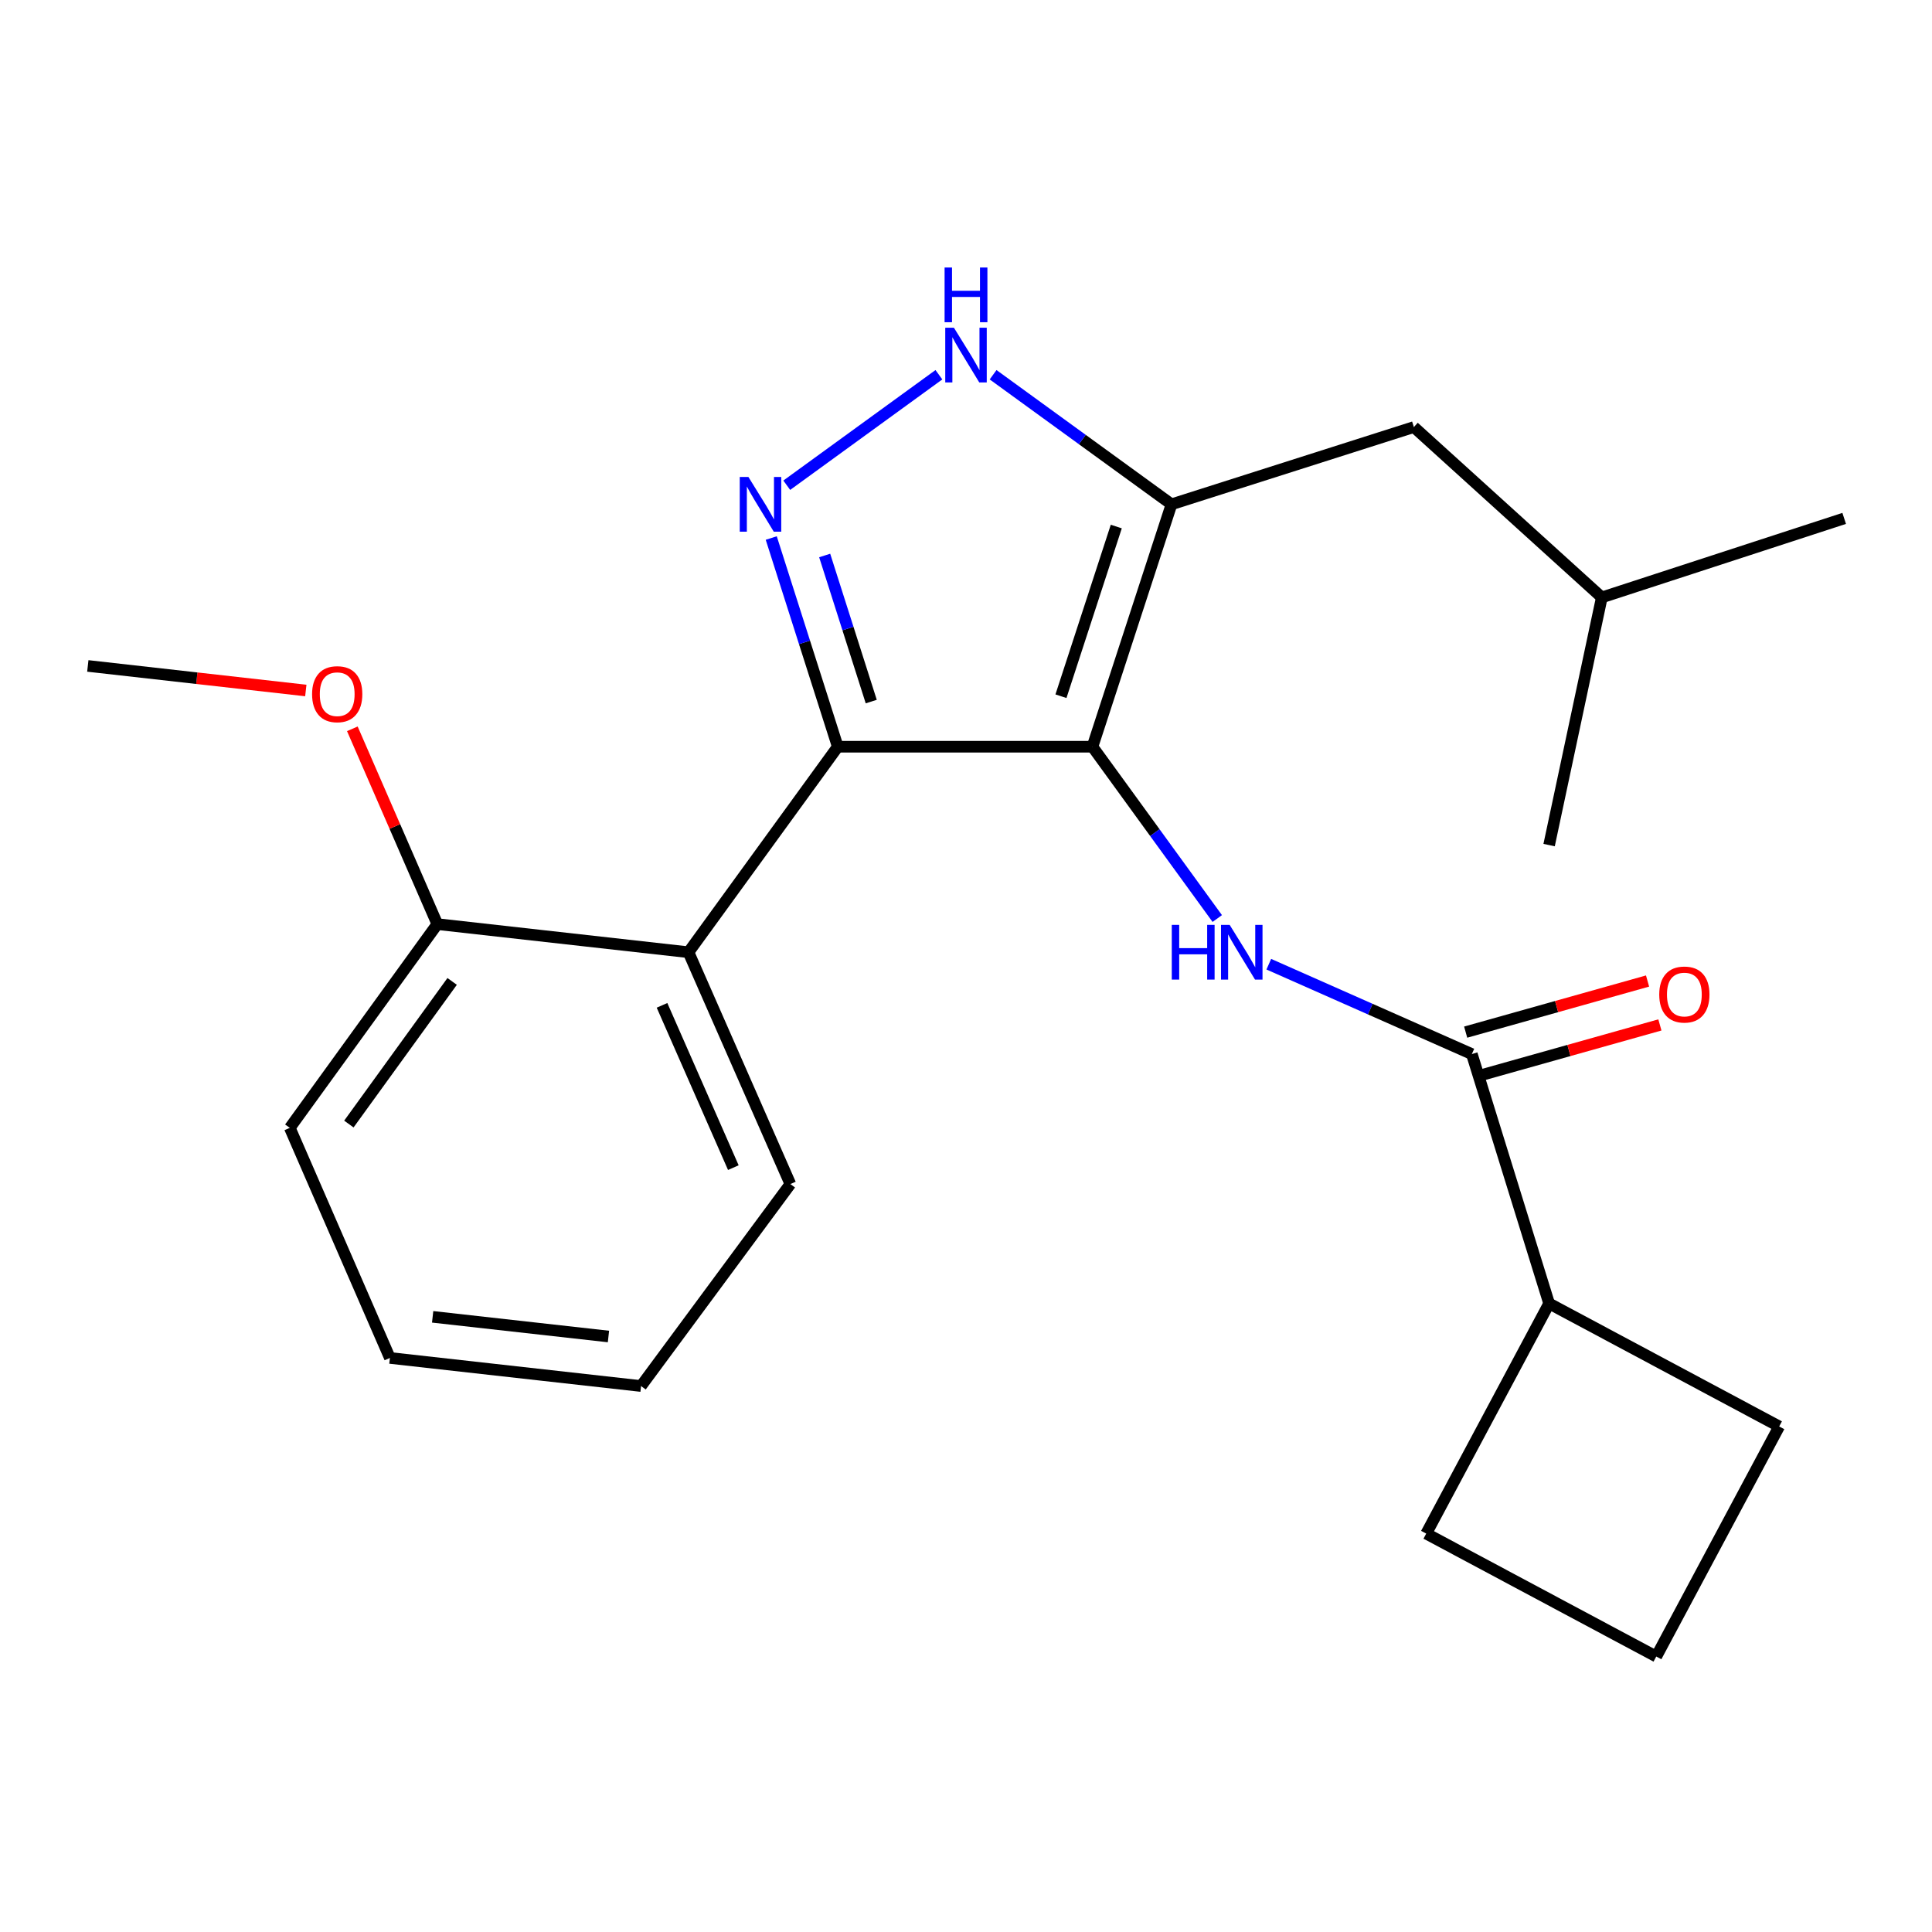 <?xml version='1.0' encoding='iso-8859-1'?>
<svg version='1.1' baseProfile='full'
              xmlns='http://www.w3.org/2000/svg'
                      xmlns:rdkit='http://www.rdkit.org/xml'
                      xmlns:xlink='http://www.w3.org/1999/xlink'
                  xml:space='preserve'
width='1000px' height='1000px' viewBox='0 0 1000 1000'>
<!-- END OF HEADER -->
<rect style='opacity:1.0;fill:#FFFFFF;stroke:none' width='1000' height='1000' x='0' y='0'> </rect>
<path class='bond-0' d='M 433.63,386.505 L 356.362,492.873' style='fill:none;fill-rule:evenodd;stroke:#000000;stroke-width:6px;stroke-linecap:butt;stroke-linejoin:miter;stroke-opacity:1' />
<path class='bond-1' d='M 433.63,386.505 L 565.452,386.505' style='fill:none;fill-rule:evenodd;stroke:#000000;stroke-width:6px;stroke-linecap:butt;stroke-linejoin:miter;stroke-opacity:1' />
<path class='bond-2' d='M 433.63,386.505 L 416.413,332.494' style='fill:none;fill-rule:evenodd;stroke:#000000;stroke-width:6px;stroke-linecap:butt;stroke-linejoin:miter;stroke-opacity:1' />
<path class='bond-2' d='M 416.413,332.494 L 399.195,278.483' style='fill:none;fill-rule:evenodd;stroke:#0000FF;stroke-width:6px;stroke-linecap:butt;stroke-linejoin:miter;stroke-opacity:1' />
<path class='bond-2' d='M 450.955,363.133 L 438.903,325.325' style='fill:none;fill-rule:evenodd;stroke:#000000;stroke-width:6px;stroke-linecap:butt;stroke-linejoin:miter;stroke-opacity:1' />
<path class='bond-2' d='M 438.903,325.325 L 426.851,287.517' style='fill:none;fill-rule:evenodd;stroke:#0000FF;stroke-width:6px;stroke-linecap:butt;stroke-linejoin:miter;stroke-opacity:1' />
<path class='bond-3' d='M 565.452,386.505 L 606.368,261.03' style='fill:none;fill-rule:evenodd;stroke:#000000;stroke-width:6px;stroke-linecap:butt;stroke-linejoin:miter;stroke-opacity:1' />
<path class='bond-3' d='M 549.147,360.366 L 577.788,272.533' style='fill:none;fill-rule:evenodd;stroke:#000000;stroke-width:6px;stroke-linecap:butt;stroke-linejoin:miter;stroke-opacity:1' />
<path class='bond-4' d='M 565.452,386.505 L 597.755,430.966' style='fill:none;fill-rule:evenodd;stroke:#000000;stroke-width:6px;stroke-linecap:butt;stroke-linejoin:miter;stroke-opacity:1' />
<path class='bond-4' d='M 597.755,430.966 L 630.057,475.426' style='fill:none;fill-rule:evenodd;stroke:#0000FF;stroke-width:6px;stroke-linecap:butt;stroke-linejoin:miter;stroke-opacity:1' />
<path class='bond-5' d='M 606.368,261.03 L 560.197,227.497' style='fill:none;fill-rule:evenodd;stroke:#000000;stroke-width:6px;stroke-linecap:butt;stroke-linejoin:miter;stroke-opacity:1' />
<path class='bond-5' d='M 560.197,227.497 L 514.027,193.963' style='fill:none;fill-rule:evenodd;stroke:#0000FF;stroke-width:6px;stroke-linecap:butt;stroke-linejoin:miter;stroke-opacity:1' />
<path class='bond-6' d='M 606.368,261.03 L 731.817,221.046' style='fill:none;fill-rule:evenodd;stroke:#000000;stroke-width:6px;stroke-linecap:butt;stroke-linejoin:miter;stroke-opacity:1' />
<path class='bond-7' d='M 485.973,193.963 L 407.225,251.158' style='fill:none;fill-rule:evenodd;stroke:#0000FF;stroke-width:6px;stroke-linecap:butt;stroke-linejoin:miter;stroke-opacity:1' />
<path class='bond-8' d='M 801.819,674.686 L 738.203,793.788' style='fill:none;fill-rule:evenodd;stroke:#000000;stroke-width:6px;stroke-linecap:butt;stroke-linejoin:miter;stroke-opacity:1' />
<path class='bond-9' d='M 801.819,674.686 L 920.908,738.329' style='fill:none;fill-rule:evenodd;stroke:#000000;stroke-width:6px;stroke-linecap:butt;stroke-linejoin:miter;stroke-opacity:1' />
<path class='bond-10' d='M 801.819,674.686 L 761.822,545.592' style='fill:none;fill-rule:evenodd;stroke:#000000;stroke-width:6px;stroke-linecap:butt;stroke-linejoin:miter;stroke-opacity:1' />
<path class='bond-11' d='M 656.729,499.069 L 709.275,522.33' style='fill:none;fill-rule:evenodd;stroke:#0000FF;stroke-width:6px;stroke-linecap:butt;stroke-linejoin:miter;stroke-opacity:1' />
<path class='bond-11' d='M 709.275,522.33 L 761.822,545.592' style='fill:none;fill-rule:evenodd;stroke:#000000;stroke-width:6px;stroke-linecap:butt;stroke-linejoin:miter;stroke-opacity:1' />
<path class='bond-12' d='M 765.014,556.954 L 812.086,543.727' style='fill:none;fill-rule:evenodd;stroke:#000000;stroke-width:6px;stroke-linecap:butt;stroke-linejoin:miter;stroke-opacity:1' />
<path class='bond-12' d='M 812.086,543.727 L 859.158,530.5' style='fill:none;fill-rule:evenodd;stroke:#FF0000;stroke-width:6px;stroke-linecap:butt;stroke-linejoin:miter;stroke-opacity:1' />
<path class='bond-12' d='M 758.629,534.229 L 805.701,521.002' style='fill:none;fill-rule:evenodd;stroke:#000000;stroke-width:6px;stroke-linecap:butt;stroke-linejoin:miter;stroke-opacity:1' />
<path class='bond-12' d='M 805.701,521.002 L 852.773,507.775' style='fill:none;fill-rule:evenodd;stroke:#FF0000;stroke-width:6px;stroke-linecap:butt;stroke-linejoin:miter;stroke-opacity:1' />
<path class='bond-13' d='M 857.279,857.417 L 920.908,738.329' style='fill:none;fill-rule:evenodd;stroke:#000000;stroke-width:6px;stroke-linecap:butt;stroke-linejoin:miter;stroke-opacity:1' />
<path class='bond-14' d='M 857.279,857.417 L 738.203,793.788' style='fill:none;fill-rule:evenodd;stroke:#000000;stroke-width:6px;stroke-linecap:butt;stroke-linejoin:miter;stroke-opacity:1' />
<path class='bond-15' d='M 731.817,221.046 L 829.097,309.224' style='fill:none;fill-rule:evenodd;stroke:#000000;stroke-width:6px;stroke-linecap:butt;stroke-linejoin:miter;stroke-opacity:1' />
<path class='bond-16' d='M 829.097,309.224 L 954.545,268.322' style='fill:none;fill-rule:evenodd;stroke:#000000;stroke-width:6px;stroke-linecap:butt;stroke-linejoin:miter;stroke-opacity:1' />
<path class='bond-17' d='M 829.097,309.224 L 801.819,437.414' style='fill:none;fill-rule:evenodd;stroke:#000000;stroke-width:6px;stroke-linecap:butt;stroke-linejoin:miter;stroke-opacity:1' />
<path class='bond-18' d='M 331.813,717.412 L 201.813,702.868' style='fill:none;fill-rule:evenodd;stroke:#000000;stroke-width:6px;stroke-linecap:butt;stroke-linejoin:miter;stroke-opacity:1' />
<path class='bond-18' d='M 314.937,691.771 L 223.937,681.591' style='fill:none;fill-rule:evenodd;stroke:#000000;stroke-width:6px;stroke-linecap:butt;stroke-linejoin:miter;stroke-opacity:1' />
<path class='bond-19' d='M 331.813,717.412 L 409.094,612.867' style='fill:none;fill-rule:evenodd;stroke:#000000;stroke-width:6px;stroke-linecap:butt;stroke-linejoin:miter;stroke-opacity:1' />
<path class='bond-20' d='M 409.094,612.867 L 356.362,492.873' style='fill:none;fill-rule:evenodd;stroke:#000000;stroke-width:6px;stroke-linecap:butt;stroke-linejoin:miter;stroke-opacity:1' />
<path class='bond-20' d='M 379.573,604.365 L 342.661,520.369' style='fill:none;fill-rule:evenodd;stroke:#000000;stroke-width:6px;stroke-linecap:butt;stroke-linejoin:miter;stroke-opacity:1' />
<path class='bond-21' d='M 356.362,492.873 L 226.363,478.317' style='fill:none;fill-rule:evenodd;stroke:#000000;stroke-width:6px;stroke-linecap:butt;stroke-linejoin:miter;stroke-opacity:1' />
<path class='bond-22' d='M 226.363,478.317 L 150,583.78' style='fill:none;fill-rule:evenodd;stroke:#000000;stroke-width:6px;stroke-linecap:butt;stroke-linejoin:miter;stroke-opacity:1' />
<path class='bond-22' d='M 234.028,507.98 L 180.574,581.804' style='fill:none;fill-rule:evenodd;stroke:#000000;stroke-width:6px;stroke-linecap:butt;stroke-linejoin:miter;stroke-opacity:1' />
<path class='bond-23' d='M 226.363,478.317 L 204.368,427.776' style='fill:none;fill-rule:evenodd;stroke:#000000;stroke-width:6px;stroke-linecap:butt;stroke-linejoin:miter;stroke-opacity:1' />
<path class='bond-23' d='M 204.368,427.776 L 182.372,377.235' style='fill:none;fill-rule:evenodd;stroke:#FF0000;stroke-width:6px;stroke-linecap:butt;stroke-linejoin:miter;stroke-opacity:1' />
<path class='bond-24' d='M 201.813,702.868 L 150,583.78' style='fill:none;fill-rule:evenodd;stroke:#000000;stroke-width:6px;stroke-linecap:butt;stroke-linejoin:miter;stroke-opacity:1' />
<path class='bond-25' d='M 158.289,357.398 L 101.872,351.041' style='fill:none;fill-rule:evenodd;stroke:#FF0000;stroke-width:6px;stroke-linecap:butt;stroke-linejoin:miter;stroke-opacity:1' />
<path class='bond-25' d='M 101.872,351.041 L 45.455,344.685' style='fill:none;fill-rule:evenodd;stroke:#000000;stroke-width:6px;stroke-linecap:butt;stroke-linejoin:miter;stroke-opacity:1' />
<path  class='atom-3' d='M 493.74 169.616
L 503.02 184.616
Q 503.94 186.096, 505.42 188.776
Q 506.9 191.456, 506.98 191.616
L 506.98 169.616
L 510.74 169.616
L 510.74 197.936
L 506.86 197.936
L 496.9 181.536
Q 495.74 179.616, 494.5 177.416
Q 493.3 175.216, 492.94 174.536
L 492.94 197.936
L 489.26 197.936
L 489.26 169.616
L 493.74 169.616
' fill='#0000FF'/>
<path  class='atom-3' d='M 488.92 138.464
L 492.76 138.464
L 492.76 150.504
L 507.24 150.504
L 507.24 138.464
L 511.08 138.464
L 511.08 166.784
L 507.24 166.784
L 507.24 153.704
L 492.76 153.704
L 492.76 166.784
L 488.92 166.784
L 488.92 138.464
' fill='#0000FF'/>
<path  class='atom-4' d='M 387.372 246.87
L 396.652 261.87
Q 397.572 263.35, 399.052 266.03
Q 400.532 268.71, 400.612 268.87
L 400.612 246.87
L 404.372 246.87
L 404.372 275.19
L 400.492 275.19
L 390.532 258.79
Q 389.372 256.87, 388.132 254.67
Q 386.932 252.47, 386.572 251.79
L 386.572 275.19
L 382.892 275.19
L 382.892 246.87
L 387.372 246.87
' fill='#0000FF'/>
<path  class='atom-6' d='M 606.513 478.713
L 610.353 478.713
L 610.353 490.753
L 624.833 490.753
L 624.833 478.713
L 628.673 478.713
L 628.673 507.033
L 624.833 507.033
L 624.833 493.953
L 610.353 493.953
L 610.353 507.033
L 606.513 507.033
L 606.513 478.713
' fill='#0000FF'/>
<path  class='atom-6' d='M 636.473 478.713
L 645.753 493.713
Q 646.673 495.193, 648.153 497.873
Q 649.633 500.553, 649.713 500.713
L 649.713 478.713
L 653.473 478.713
L 653.473 507.033
L 649.593 507.033
L 639.633 490.633
Q 638.473 488.713, 637.233 486.513
Q 636.033 484.313, 635.673 483.633
L 635.673 507.033
L 631.993 507.033
L 631.993 478.713
L 636.473 478.713
' fill='#0000FF'/>
<path  class='atom-8' d='M 858.822 514.762
Q 858.822 507.962, 862.182 504.162
Q 865.542 500.362, 871.822 500.362
Q 878.102 500.362, 881.462 504.162
Q 884.822 507.962, 884.822 514.762
Q 884.822 521.642, 881.422 525.562
Q 878.022 529.442, 871.822 529.442
Q 865.582 529.442, 862.182 525.562
Q 858.822 521.682, 858.822 514.762
M 871.822 526.242
Q 876.142 526.242, 878.462 523.362
Q 880.822 520.442, 880.822 514.762
Q 880.822 509.202, 878.462 506.402
Q 876.142 503.562, 871.822 503.562
Q 867.502 503.562, 865.142 506.362
Q 862.822 509.162, 862.822 514.762
Q 862.822 520.482, 865.142 523.362
Q 867.502 526.242, 871.822 526.242
' fill='#FF0000'/>
<path  class='atom-19' d='M 161.536 359.308
Q 161.536 352.508, 164.896 348.708
Q 168.256 344.908, 174.536 344.908
Q 180.816 344.908, 184.176 348.708
Q 187.536 352.508, 187.536 359.308
Q 187.536 366.188, 184.136 370.108
Q 180.736 373.988, 174.536 373.988
Q 168.296 373.988, 164.896 370.108
Q 161.536 366.228, 161.536 359.308
M 174.536 370.788
Q 178.856 370.788, 181.176 367.908
Q 183.536 364.988, 183.536 359.308
Q 183.536 353.748, 181.176 350.948
Q 178.856 348.108, 174.536 348.108
Q 170.216 348.108, 167.856 350.908
Q 165.536 353.708, 165.536 359.308
Q 165.536 365.028, 167.856 367.908
Q 170.216 370.788, 174.536 370.788
' fill='#FF0000'/>
</svg>
